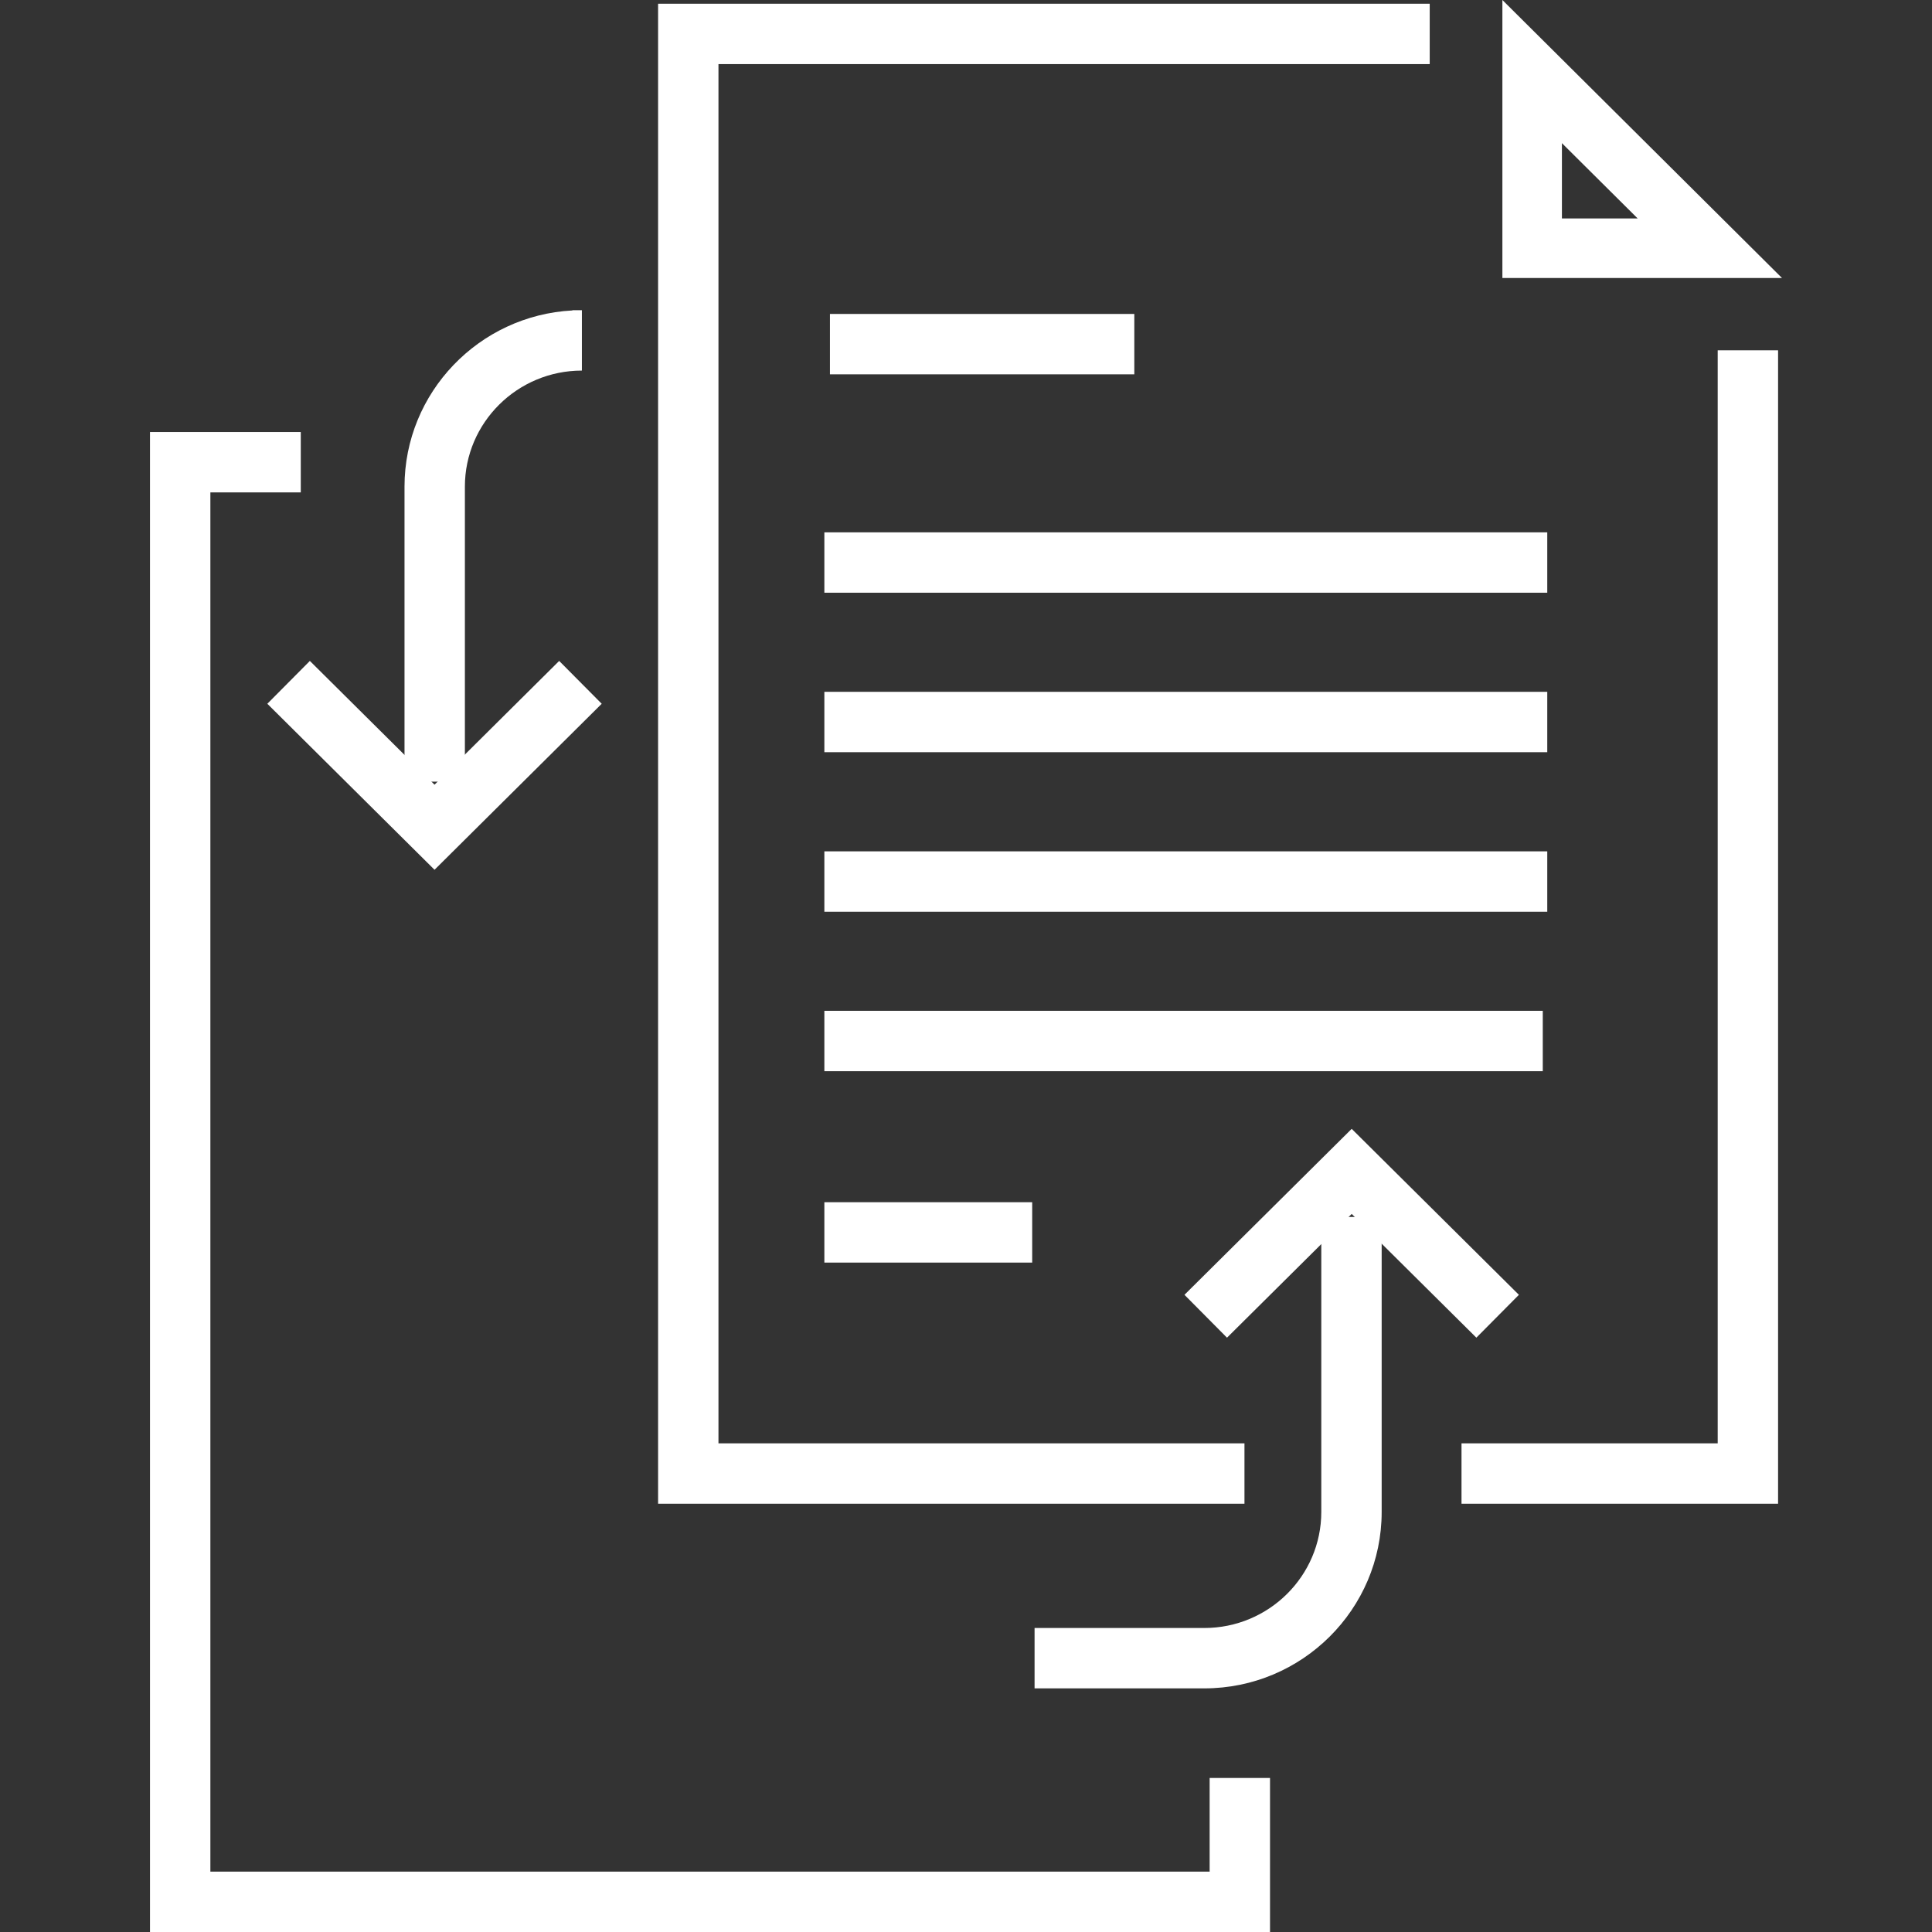 <?xml version="1.0" encoding="utf-8"?>
<!-- Generator: Adobe Illustrator 16.0.0, SVG Export Plug-In . SVG Version: 6.00 Build 0)  -->
<!DOCTYPE svg PUBLIC "-//W3C//DTD SVG 1.1//EN" "http://www.w3.org/Graphics/SVG/1.1/DTD/svg11.dtd">
<svg version="1.1" id="Layer_1" xmlns="http://www.w3.org/2000/svg" xmlns:xlink="http://www.w3.org/1999/xlink" x="0px" y="0px"
	 width="128px" height="128px" viewBox="0 0 128 128" enable-background="new 0 0 128 128" xml:space="preserve">
<rect x="0" y="0" width="128" height="128" fill="#333333" stroke="none"/>
<g>
	<g>
		<g>
			<polygon fill="#ffffff" points="84.142,128 9.938,128 9.938,28.623 19.927,28.623 19.927,32.623 13.938,32.623 13.938,124 
				80.142,124 80.142,117.795 84.142,117.795 			"/>
		</g>
	</g>
	<g>
		<g>
			<polygon fill="#ffffff" points="117.802,99.625 96.829,99.625 96.829,95.625 113.802,95.625 113.802,23.209 117.802,23.209 			
				"/>
		</g>
		<g>
			<polygon fill="#ffffff" points="82.449,99.625 43.6,99.625 43.6,0.247 94.722,0.247 94.722,4.247 47.6,4.247 47.6,95.625 
				82.449,95.625 			"/>
		</g>
		<g>
			<g>
				<path fill="#ffffff" d="M103.481,9.484l5.019,4.989h-5.019V9.484 M99.537,0v18.418h18.524L99.537,0L99.537,0z"/>
			</g>
		</g>
		<g>
			<rect x="54.986" y="20.8" fill="#ffffff" width="20.165" height="4"/>
		</g>
		<g>
			<rect x="54.616" y="35.269" fill="#ffffff" width="47.894" height="4"/>
		</g>
		<g>
			<rect x="54.616" y="45.835" fill="#ffffff" width="47.894" height="4"/>
		</g>
		<g>
			<rect x="54.616" y="56.404" fill="#ffffff" width="47.894" height="4"/>
		</g>
		<g>
			<rect x="54.616" y="66.969" fill="#ffffff" width="47.597" height="4"/>
		</g>
		<g>
			<rect x="54.616" y="79.65" fill="#ffffff" width="13.769" height="4"/>
		</g>
	</g>
	<g>
		<g>
			<g>
				<polygon fill="#ffffff" points="81.292,88.625 78.474,85.785 89.553,74.789 100.631,85.785 97.813,88.624 89.553,80.426 				"/>
			</g>
		</g>
		<g>
			<path fill="#ffffff" d="M79.787,111.859H68.543v-4h11.244c4.274,0,7.752-3.448,7.752-7.688V80.628h4v19.544
				C91.539,106.616,86.268,111.859,79.787,111.859z"/>
		</g>
	</g>
	<g>
		<g>
			<g>
				<polygon fill="#ffffff" points="28.789,57.625 17.711,46.626 20.529,43.788 28.789,51.988 37.047,43.788 39.865,46.626 				"/>
			</g>
		</g>
		<g>
			<path fill="#ffffff" d="M30.8,51.786h-4V32.242c0-6.238,4.936-11.35,11.127-11.674v-0.016h0.625v4
				c-4.274,0-7.752,3.45-7.752,7.69V51.786z"/>
		</g>
	</g>
</g>
</svg>

